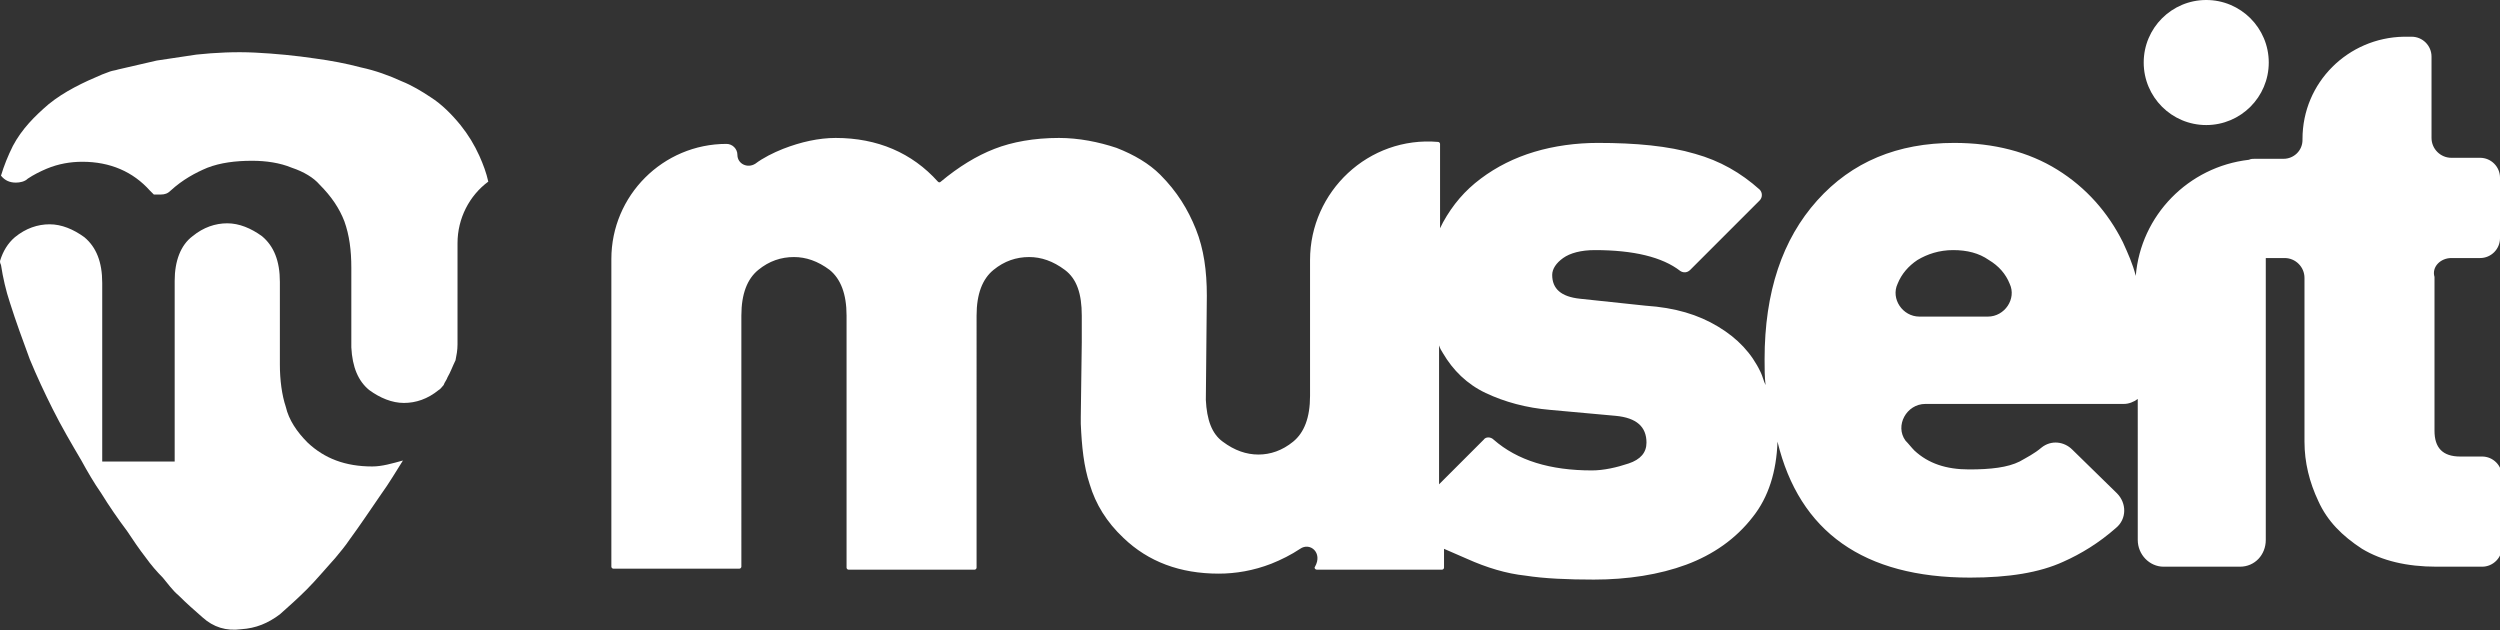 <?xml version="1.0" encoding="utf-8"?>
<!-- Generator: Adobe Illustrator 23.0.2, SVG Export Plug-In . SVG Version: 6.00 Build 0)  -->
<svg version="1.1" id="Layer_1" xmlns="http://www.w3.org/2000/svg" xmlns:xlink="http://www.w3.org/1999/xlink" x="0px" y="0px"
	 viewBox="0 0 251.9 63.5" style="enable-background:new 0 0 251.9 63.5;" xml:space="preserve">
<rect x="0" y="0" width="251.9" height="63.5" fill="#333333" stroke="none"/>
<style type="text/css">
	.st0{fill:#FFFFFF;}
</style>
<g>
	<g>
		<path class="st0" d="M1.6,18.4c0.4,0,0.9-0.1,1.2-0.4c0.6-0.4,1.2-0.7,1.9-1c1.2-0.5,2.4-0.7,3.6-0.7c2.8,0,5.1,1,6.8,2.9l0.4,0.4
			l0.7,0c0.4,0,0.7-0.1,1-0.4c1.2-1.1,2.5-1.8,3.7-2.3c1.3-0.5,2.8-0.7,4.5-0.7c1.4,0,2.8,0.2,4,0.7c1.2,0.4,2.2,1,2.8,1.7
			c1.2,1.2,2,2.4,2.5,3.7c0.5,1.4,0.7,2.9,0.7,4.7l0,8c0.1,2,0.7,3.4,1.8,4.3c1.1,0.8,2.3,1.3,3.5,1.3s2.4-0.4,3.5-1.3
			c0.2-0.1,0.3-0.3,0.5-0.5c0.1-0.3,0.3-0.5,0.4-0.8c0.3-0.5,0.5-1.1,0.8-1.7c0.1-0.5,0.2-1,0.2-1.6V24.5c0-2.5,1.2-4.8,3.1-6.2
			c-0.2-0.9-0.5-1.7-0.9-2.6c-0.5-1.1-1.1-2.1-1.9-3.1c-0.9-1.1-1.9-2.1-3-2.8c-0.9-0.6-1.9-1.2-2.9-1.6c-1.3-0.6-2.7-1.1-4.1-1.4
			c-1.5-0.4-3.1-0.7-4.6-0.9c-2-0.3-4.1-0.5-6.1-0.6c-2-0.1-4,0-5.9,0.2c-1.3,0.2-2.7,0.4-4,0.6c-1.3,0.3-2.6,0.6-3.9,0.9
			c-0.3,0.1-0.5,0.1-0.8,0.2c-0.3,0.1-0.5,0.2-0.8,0.3c-1.9,0.8-3.8,1.7-5.4,3c-1.4,1.2-2.7,2.5-3.6,4.2c-0.5,1-0.9,2-1.2,3
			c0,0,0,0,0,0C0.5,18.2,1,18.4,1.6,18.4z"/>
		<path class="st0" d="M31,44.6c-1.1-1.1-1.9-2.3-2.2-3.6c-0.4-1.2-0.6-2.7-0.6-4.3l0-0.6v-4.5l0-1.1l0-2.1c0-2.1-0.6-3.6-1.8-4.6
			c-1.1-0.8-2.3-1.3-3.5-1.3c-1.2,0-2.4,0.4-3.5,1.3c-1.2,0.9-1.8,2.5-1.8,4.5v18.2h-7.3V28.5c0-2.1-0.6-3.6-1.8-4.6
			c-1.1-0.8-2.3-1.3-3.5-1.3s-2.4,0.4-3.5,1.3c-0.7,0.6-1.2,1.4-1.5,2.4c0,0.1,0,0.2,0.1,0.4c0.2,1.3,0.5,2.6,0.9,3.8
			c0.6,1.9,1.3,3.8,2,5.7c0.7,1.7,1.5,3.4,2.3,5c0.9,1.8,1.9,3.5,2.9,5.2c0.6,1.1,1.3,2.3,2,3.3c0.8,1.3,1.7,2.6,2.6,3.8
			c0.6,0.9,1.2,1.8,1.9,2.7c0.5,0.7,1.1,1.4,1.7,2c0.5,0.6,1,1.3,1.6,1.8c0.8,0.8,1.6,1.5,2.4,2.2c1.1,1,2.4,1.4,3.9,1.2
			c1.5-0.1,2.7-0.6,3.9-1.5c0.9-0.8,1.8-1.6,2.7-2.5c1-1,1.9-2.1,2.9-3.2c0.5-0.6,1-1.2,1.4-1.8c1.1-1.5,2.1-3,3.2-4.6
			c0.8-1.1,1.5-2.3,2.2-3.4c-1.1,0.3-2.1,0.6-3.1,0.6C34.8,47,32.7,46.2,31,44.6z"/>
	</g>
	<g>
		<path class="st0" d="M247,26h2.9c1.1,0,2-0.9,2-2v-6.1c0-1.1-0.9-2-2-2H247c-1.1,0-2-0.9-2-2V5.7c0-1.1-0.9-2-2-2h-0.8
			C236.6,3.8,232,8.3,232,14l0,0c0,0,0,0.1,0,0.1h0c0,1.1-0.9,1.9-1.9,1.9h-2.9c-0.2,0-0.4,0-0.6,0.1c-6.1,0.7-10.9,5.6-11.4,11.7
			c-0.3-1.2-0.8-2.3-1.3-3.4c-1.5-3-3.7-5.5-6.6-7.3s-6.4-2.7-10.4-2.7c-5.7,0-10.3,1.9-13.8,5.8s-5.3,9.2-5.3,16
			c0,0.9,0,1.8,0.1,2.6c-0.2-0.4-0.3-0.9-0.5-1.3c-0.9-1.9-2.3-3.4-4.3-4.6s-4.3-1.9-7.3-2.1l-6.6-0.7c-1.9-0.2-2.8-1-2.8-2.4
			c0-0.6,0.4-1.2,1.1-1.7s1.8-0.8,3.2-0.8c3.9,0,6.8,0.7,8.6,2.1c0.3,0.2,0.7,0.2,1-0.1l7-7c0.3-0.3,0.3-0.8,0-1.1
			c-1.9-1.7-4-2.9-6.5-3.6c-2.7-0.8-6-1.1-9.8-1.1c-2.2,0-4.4,0.3-6.4,0.9s-3.8,1.5-5.4,2.7s-2.8,2.6-3.8,4.4
			c-0.1,0.2-0.2,0.4-0.3,0.6v-8.5c0-0.1-0.1-0.2-0.2-0.2c-7-0.6-12.9,5-12.9,11.9v13.7c0,2.2-0.6,3.7-1.7,4.6
			c-1.1,0.9-2.3,1.3-3.5,1.3c-1.2,0-2.4-0.4-3.6-1.3c-1.1-0.8-1.6-2.2-1.7-4.2l0.1-10.5c0-2.5-0.3-4.7-1.1-6.7s-1.9-3.8-3.6-5.5
			c-1.1-1.1-2.6-2-4.4-2.7c-1.8-0.6-3.8-1-5.8-1c-2.5,0-4.7,0.4-6.5,1.1c-1.8,0.7-3.6,1.8-5.4,3.3c-0.1,0.1-0.2,0.1-0.3,0
			c-2.6-2.9-6.1-4.4-10.3-4.4c-1.7,0-3.5,0.4-5.3,1.1c-1,0.4-2,0.9-2.8,1.5c-0.8,0.5-1.8,0-1.8-0.9v0c0-0.6-0.5-1.1-1.1-1.1
			c-6.4,0-11.6,5.2-11.6,11.6v31c0,0.1,0.1,0.2,0.2,0.2h12.7c0.1,0,0.2-0.1,0.2-0.2V31.8c0-2.2,0.6-3.7,1.7-4.6
			c1.1-0.9,2.3-1.3,3.6-1.3c1.2,0,2.4,0.4,3.6,1.3c1.1,0.9,1.7,2.4,1.7,4.6v25.4c0,0.1,0.1,0.2,0.2,0.2h12.7c0.1,0,0.2-0.1,0.2-0.2
			V31.8c0-2.2,0.6-3.7,1.7-4.6c1.1-0.9,2.3-1.3,3.6-1.3c1.2,0,2.4,0.4,3.6,1.3s1.7,2.4,1.7,4.6l0,2.7l0,0l-0.1,7.5c0,0,0,0.1,0,0.1
			v0.6h0c0.1,2.3,0.3,4.3,0.9,6.1c0.6,2,1.7,3.8,3.4,5.4c2.5,2.4,5.7,3.6,9.6,3.6c1.7,0,3.5-0.3,5.3-1c1-0.4,2-0.9,2.9-1.5
			c1-0.7,2.3,0.4,1.5,1.8c-0.1,0.1,0,0.3,0.2,0.3h12.6c0.1,0,0.2-0.1,0.2-0.2v-1.9l2.3,1c2,0.9,4,1.5,5.9,1.7
			c1.9,0.3,4.3,0.4,6.9,0.4c3.4,0,6.6-0.5,9.3-1.5s5-2.6,6.7-4.8c1.6-2,2.4-4.6,2.5-7.6c2.2,9.1,8.7,13.7,19.4,13.7
			c3.9,0,7-0.5,9.4-1.6c1.8-0.8,3.6-1.9,5.3-3.4c1.1-0.9,1.1-2.5,0.1-3.5l-4.5-4.4c-0.8-0.8-2.1-1-3.1-0.2c-0.7,0.6-1.5,1-2.2,1.4
			c-1.2,0.6-2.9,0.8-5.1,0.8c-2.3,0-4.1-0.6-5.5-1.9c-0.3-0.3-0.6-0.7-0.9-1c-1.1-1.5,0.1-3.7,2-3.7h20c0.5,0,1-0.2,1.4-0.5V44v10.4
			c0,1.5,1.2,2.7,2.6,2.7h7.7c1.5,0,2.6-1.2,2.6-2.7V26h1.9c1.1,0,2,0.9,2,2v0.8h0v15.7c0,2.1,0.5,4.1,1.4,6c0.9,2,2.4,3.5,4.4,4.8
			c2,1.2,4.5,1.8,7.5,1.8h4.6c1.1,0,2-0.9,2-2V48c0-1.1-0.9-2-2-2h-2.2c-1.8,0-2.6-0.9-2.6-2.6V27.9C245,26.9,245.9,26,247,26z
			 M164.1,46.7c-1.2,0.4-2.5,0.7-3.7,0.7c-4.2,0-7.5-1-9.9-3.1c-0.3-0.3-0.8-0.3-1,0l-4.5,4.5v-14c0.1,0.3,0.2,0.5,0.4,0.8
			c1,1.7,2.4,3.1,4.3,4c1.9,0.9,4.1,1.5,6.5,1.7l6.6,0.6c2.1,0.2,3.1,1.1,3.1,2.7C165.9,45.6,165.3,46.3,164.1,46.7z M200.3,31.9
			h-6.9c-1.7,0-2.9-1.8-2.2-3.3c0,0,0,0,0,0c0.4-1,1.1-1.8,2-2.4c1-0.6,2.2-1,3.6-1c1.4,0,2.6,0.3,3.6,1c1,0.6,1.7,1.4,2.1,2.4
			c0,0,0,0,0,0C203.2,30.1,202,31.9,200.3,31.9z"/>
		<ellipse class="st0" cx="222.3" cy="6.3" rx="6.3" ry="6.3"/>
	</g>
</g>
</svg>
